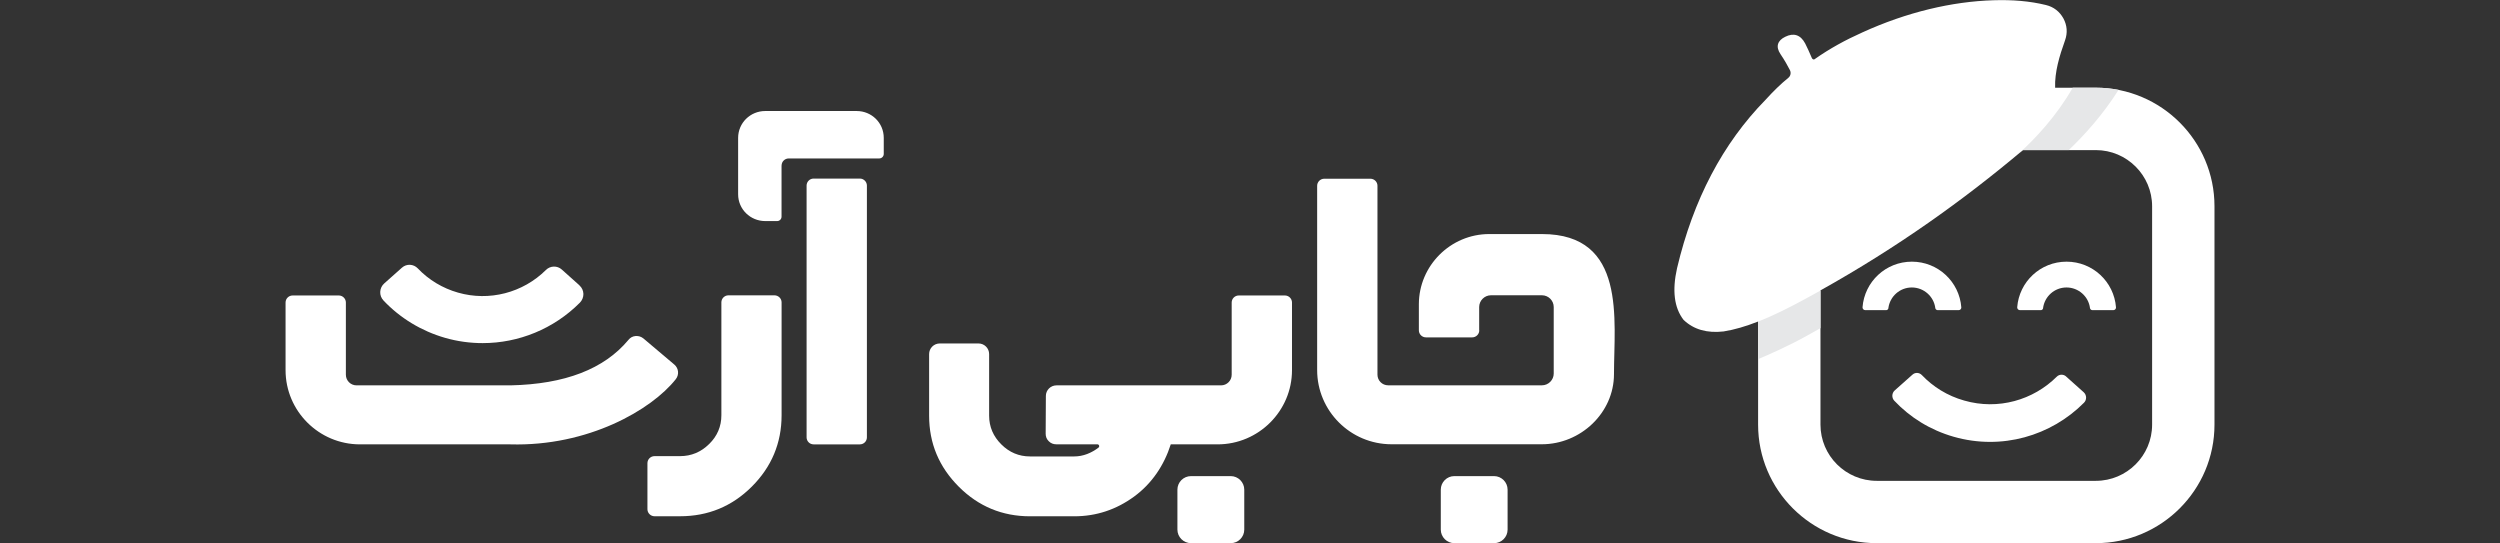 <svg xmlns="http://www.w3.org/2000/svg" id="Layer_1" viewBox="0 0 497 108"><rect x="0" y="0" width="497" height="108" fill="#333333" stroke="none"/><defs><style>      .st0, .st1 {        fill: #fff;      }      .st1, .st2 {        fill-rule: evenodd;      }      .st3, .st2 {        fill: #e6e7e8;      }    </style></defs><g><path class="st1" d="M416.65,17.44h-8.09c-.11-3.11.86-6.33,1.97-9.42.53-1.49.42-2.97-.32-4.35-.76-1.38-1.94-2.3-3.47-2.67-3.22-.79-6.69-1.07-10.46-.95-8.2.25-17.19,2.35-26.08,6.41-3.31,1.48-6.46,3.2-9.4,5.27-.05.04-.07.07-.19.09-.33.01-.42-.29-.53-.55-.39-.88-.76-1.77-1.21-2.63-.94-1.77-2.33-2.14-3.96-1.33-1.52.73-1.97,1.94-.95,3.45.84,1.24,1.41,2.28,1.87,3.17.27.52.15,1.17-.31,1.54-1.49,1.21-2.98,2.66-4.53,4.37-8.5,8.67-14.36,19.82-17.59,33.46-1,4.44-.58,7.88,1.29,10.29,2.02,1.93,4.68,2.68,7.97,2.3,2.13-.34,4.39-1,6.85-1.97v20.5c0,12.99,10.58,23.56,23.59,23.56h43.55c13.01,0,23.59-10.57,23.59-23.56v-43.42c0-12.99-10.58-23.56-23.59-23.56ZM427.84,84.42c0,6.16-5.02,11.17-11.19,11.17h-43.55c-6.17,0-11.19-5.01-11.19-11.17v-26.69c15.34-8.57,28.38-17.91,40.25-27.89h14.49c6.17,0,11.19,5.01,11.19,11.17v43.42Z"></path><g><path class="st1" d="M410.74,74.84c-.53-.48-1.35-.46-1.86.05-4.66,4.64-11.64,6.69-18.4,4.74-3.34-.94-6.2-2.74-8.42-5.07-.5-.52-1.31-.57-1.85-.09l-3.53,3.14c-.6.53-.65,1.46-.1,2.05,3.12,3.31,7.13,5.83,11.82,7.17,9.55,2.73,19.37-.19,25.9-6.77.58-.58.55-1.53-.06-2.08l-3.51-3.14Z"></path><g><path class="st1" d="M375.41,61.25c.3-2.31,2.27-4.1,4.66-4.1s4.38,1.79,4.67,4.1c.03.24.25.41.49.41h4.15c.3,0,.55-.25.53-.56-.39-5.08-4.63-9.08-9.83-9.08s-9.42,4-9.81,9.06c-.02.31.23.58.55.58h4.15c.23,0,.42-.18.45-.41Z"></path><path class="st1" d="M406.16,61.25c.3-2.31,2.27-4.1,4.66-4.1s4.38,1.79,4.67,4.1c.03.24.25.41.49.41h4.15c.3,0,.55-.25.53-.56-.39-5.08-4.63-9.08-9.83-9.08s-9.42,4-9.81,9.06c-.02.31.23.58.55.58h4.15c.23,0,.42-.18.45-.41Z"></path></g></g><path class="st3" d="M361.91,57.73v7.5c-.65.37-1.5.84-2.58,1.45-3.7,2.07-7.73,3.84-9.81,4.71v-7.46c3-1.18,6.3-2.82,10.03-4.87.79-.43,1.58-.87,2.37-1.31Z"></path><path class="st2" d="M421.17,17.87c-3.13,4.97-6.84,9.04-9.9,11.96h-9.1c-.25.21-.5.43-.76.63,3.15-2.86,7.4-7.33,10.65-13.03h4.59c1.55,0,3.06.15,4.53.43Z"></path></g><g><g><path class="st1" d="M294.06,65.68v-4.64c0-1.28,1.06-2.34,2.34-2.34h10.14c1.28,0,2.34,1.05,2.34,2.34v13.22c0,1.28-1.06,2.34-2.34,2.34h-30.59c-1.16,0-2.11-.95-2.11-2.11v-37.56c0-.77-.63-1.4-1.41-1.4h-9.17c-.77,0-1.41.63-1.41,1.4v36.64c0,8.13,6.64,14.75,14.79,14.75h29.87c7.73,0,14.35-6.25,14.35-13.94,0-10.78,2.57-27.85-14.31-27.85h-10.49c-7.69,0-13.99,6.29-13.99,13.96v5.18c0,.77.63,1.4,1.41,1.4h9.19c.77,0,1.41-.63,1.41-1.4h0Z"></path><path class="st1" d="M289.12,107.98h7.9c1.48,0,2.69-1.21,2.69-2.69v-7.95c0-1.47-1.21-2.69-2.69-2.69h-7.9c-1.48,0-2.69,1.21-2.69,2.69v7.95c0,1.47,1.21,2.69,2.69,2.69h0Z"></path></g><g><path class="st1" d="M236.78,107.98h7.89c1.48,0,2.69-1.21,2.69-2.69v-7.95c0-1.47-1.21-2.69-2.69-2.69h-7.89c-1.5,0-2.71,1.21-2.71,2.69v7.95c0,1.47,1.21,2.69,2.71,2.69h0Z"></path><path class="st1" d="M232.75,88.33c-1.32,4.16-3.75,7.8-7.29,10.39-3.56,2.6-7.52,3.92-11.9,3.92h-8.78c-5.51,0-10.24-1.95-14.17-5.88-3.93-3.93-5.9-8.62-5.9-14.12v-12.25c0-1.16.95-2.11,2.11-2.11h7.71c1.16,0,2.11.95,2.11,2.11v12.25c0,2.21.83,4.13,2.43,5.71,1.58,1.58,3.49,2.39,5.7,2.39h8.78c1.78,0,3.43-.68,4.84-1.76.12-.11.16-.26.11-.4-.04-.14-.18-.25-.33-.25h-8.17c-.58,0-1.09-.19-1.5-.61-.42-.4-.62-.91-.62-1.49l.04-7.53c0-1.14.95-2.09,2.11-2.09h32.72c1.16,0,2.11-.95,2.11-2.11v-14.36c0-.77.63-1.4,1.41-1.4h9.17c.77,0,1.41.63,1.41,1.4v13.45c0,8.11-6.64,14.75-14.79,14.75h-9.33Z"></path></g><g><g><path class="st0" d="M115.19,56.72l-3.51-3.14c-.9-.81-2.28-.77-3.14.08-4.59,4.56-11.29,6.29-17.49,4.51h0c-3.06-.87-5.82-2.53-8-4.82-.85-.89-2.23-.95-3.14-.14l-3.53,3.14c-.48.43-.76,1.02-.79,1.66-.03.64.2,1.25.64,1.72,3.31,3.51,7.55,6.08,12.24,7.43,2.47.71,4.98,1.05,7.48,1.05,7.16,0,14.15-2.83,19.34-8.05.45-.46.7-1.09.69-1.73-.02-.65-.3-1.26-.79-1.69Z"></path><path class="st1" d="M101.48,76.61c10.83-.23,18.64-3.25,23.45-9.04.37-.46.84-.72,1.44-.77.58-.04,1.09.12,1.55.49l6.13,5.18c.88.74,1,2.02.3,2.91-4.81,6.09-17.43,13.4-32.9,12.96h-29.89c-8.15,0-14.79-6.62-14.79-14.75v-13.45c0-.77.63-1.4,1.41-1.4h9.17c.77,0,1.41.63,1.41,1.4v14.36c0,1.16.95,2.11,2.11,2.11h30.61Z"></path></g><path class="st0" d="M144.81,58.71h9.14c.79,0,1.43.63,1.43,1.4v22.44c0,5.53-1.99,10.27-5.93,14.2s-8.7,5.88-14.26,5.88h-5.07c-.77,0-1.41-.63-1.41-1.4v-9.15c0-.77.63-1.4,1.41-1.4h5.07c2.24,0,4.17-.81,5.79-2.41,1.62-1.58,2.43-3.51,2.43-5.72v-22.44c0-.77.63-1.4,1.41-1.4h0Z"></path><g><path class="st1" d="M170.95,35.5h-9.21c-.76,0-1.39.63-1.39,1.39v50.06c0,.77.63,1.39,1.39,1.39h9.21c.76,0,1.39-.61,1.39-1.39v-50.06c0-.75-.63-1.39-1.39-1.39h0Z"></path><path class="st0" d="M155.37,32.91v10.17c0,.48-.39.87-.87.87h-2.37c-2.96,0-5.39-2.35-5.39-5.32v-11.22c0-2.98,2.43-5.34,5.39-5.34h18.17c2.97,0,5.39,2.34,5.39,5.34v3.19c0,.5-.4.9-.9.9h-18c-.77,0-1.41.63-1.41,1.4h0Z"></path></g></g></g></svg>